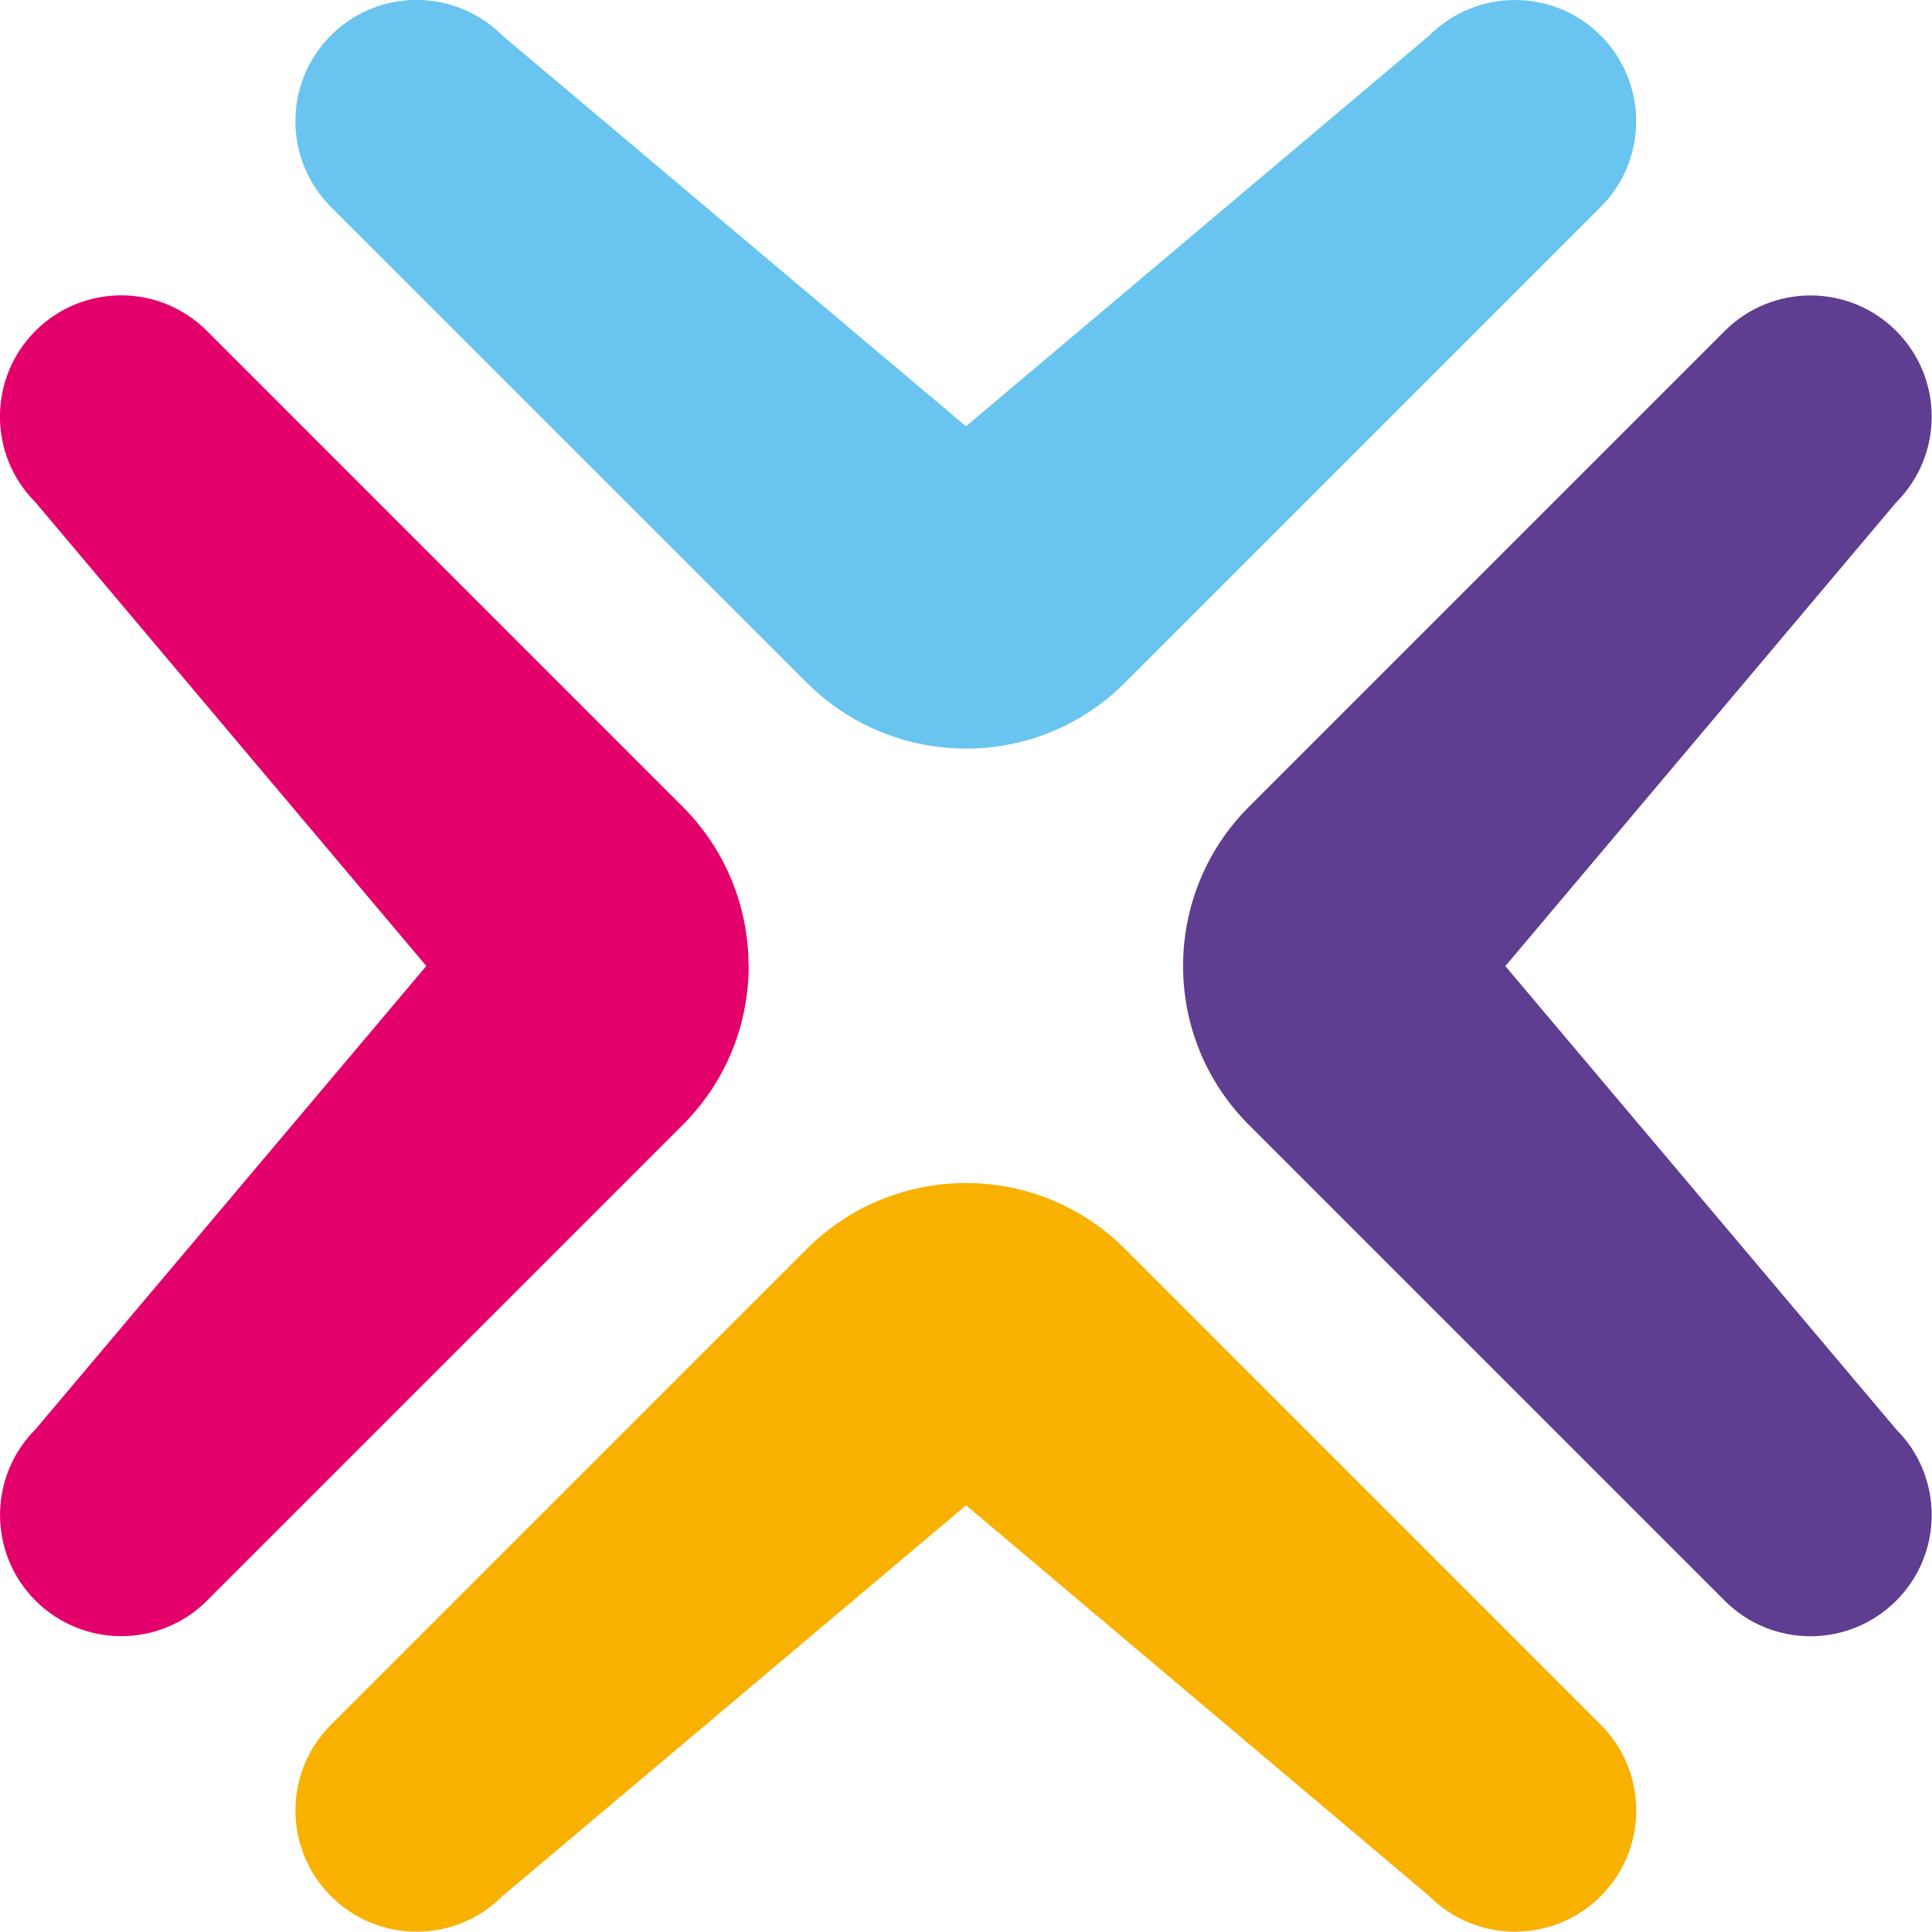 <svg xmlns="http://www.w3.org/2000/svg" fill="none" viewBox="17 24.23 39.17 39.17"><g><path d="M36.587 39.407C35.416 39.407 34.246 38.96 33.355 38.069L23.709 28.425C23.23 27.944 22.989 27.315 22.989 26.686C22.989 26.058 23.228 25.429 23.709 24.948C24.668 23.989 26.224 23.989 27.183 24.948L36.585 32.873L45.978 24.95C46.937 23.99 48.493 23.99 49.453 24.95C49.931 25.43 50.172 26.059 50.172 26.688C50.172 27.317 49.933 27.946 49.453 28.426L39.808 38.071C38.917 38.962 37.756 39.407 36.585 39.408L36.587 39.407Z" fill="#69C4F0"/><path d="M36.587 48.215C35.416 48.215 34.246 48.662 33.355 49.553L23.71 59.198C23.231 59.678 22.99 60.307 22.99 60.936C22.99 61.565 23.23 62.194 23.71 62.674C24.67 63.634 26.226 63.634 27.185 62.674L36.587 54.749L45.979 62.674C46.939 63.634 48.495 63.634 49.454 62.674C49.933 62.194 50.174 61.565 50.174 60.936C50.174 60.307 49.935 59.678 49.454 59.198L39.81 49.553C38.918 48.662 37.758 48.217 36.587 48.215Z" fill="#F9B100"/><path d="M40.986 43.817C40.986 42.645 41.432 41.476 42.324 40.584L51.968 30.94C52.448 30.461 53.077 30.22 53.706 30.22C54.335 30.22 54.964 30.459 55.444 30.94C56.404 31.899 56.404 33.455 55.444 34.415L47.52 43.817L55.444 53.209C56.404 54.169 56.404 55.724 55.444 56.684C54.964 57.163 54.335 57.404 53.706 57.404C53.077 57.404 52.448 57.164 51.968 56.684L42.324 47.04C41.432 46.148 40.987 44.988 40.986 43.817Z" fill="#5F3D90"/><path d="M32.177 43.817C32.177 42.645 31.731 41.476 30.839 40.584L21.195 30.939C20.714 30.459 20.086 30.218 19.457 30.218C18.828 30.218 18.199 30.458 17.718 30.939C16.759 31.898 16.759 33.454 17.718 34.413L25.643 43.815L17.72 53.208C16.761 54.167 16.761 55.723 17.72 56.682C18.201 57.161 18.829 57.402 19.458 57.402C20.087 57.402 20.716 57.163 21.197 56.682L30.841 47.038C31.732 46.147 32.177 44.986 32.179 43.815L32.177 43.817Z" fill="#E3006A"/></g></svg>